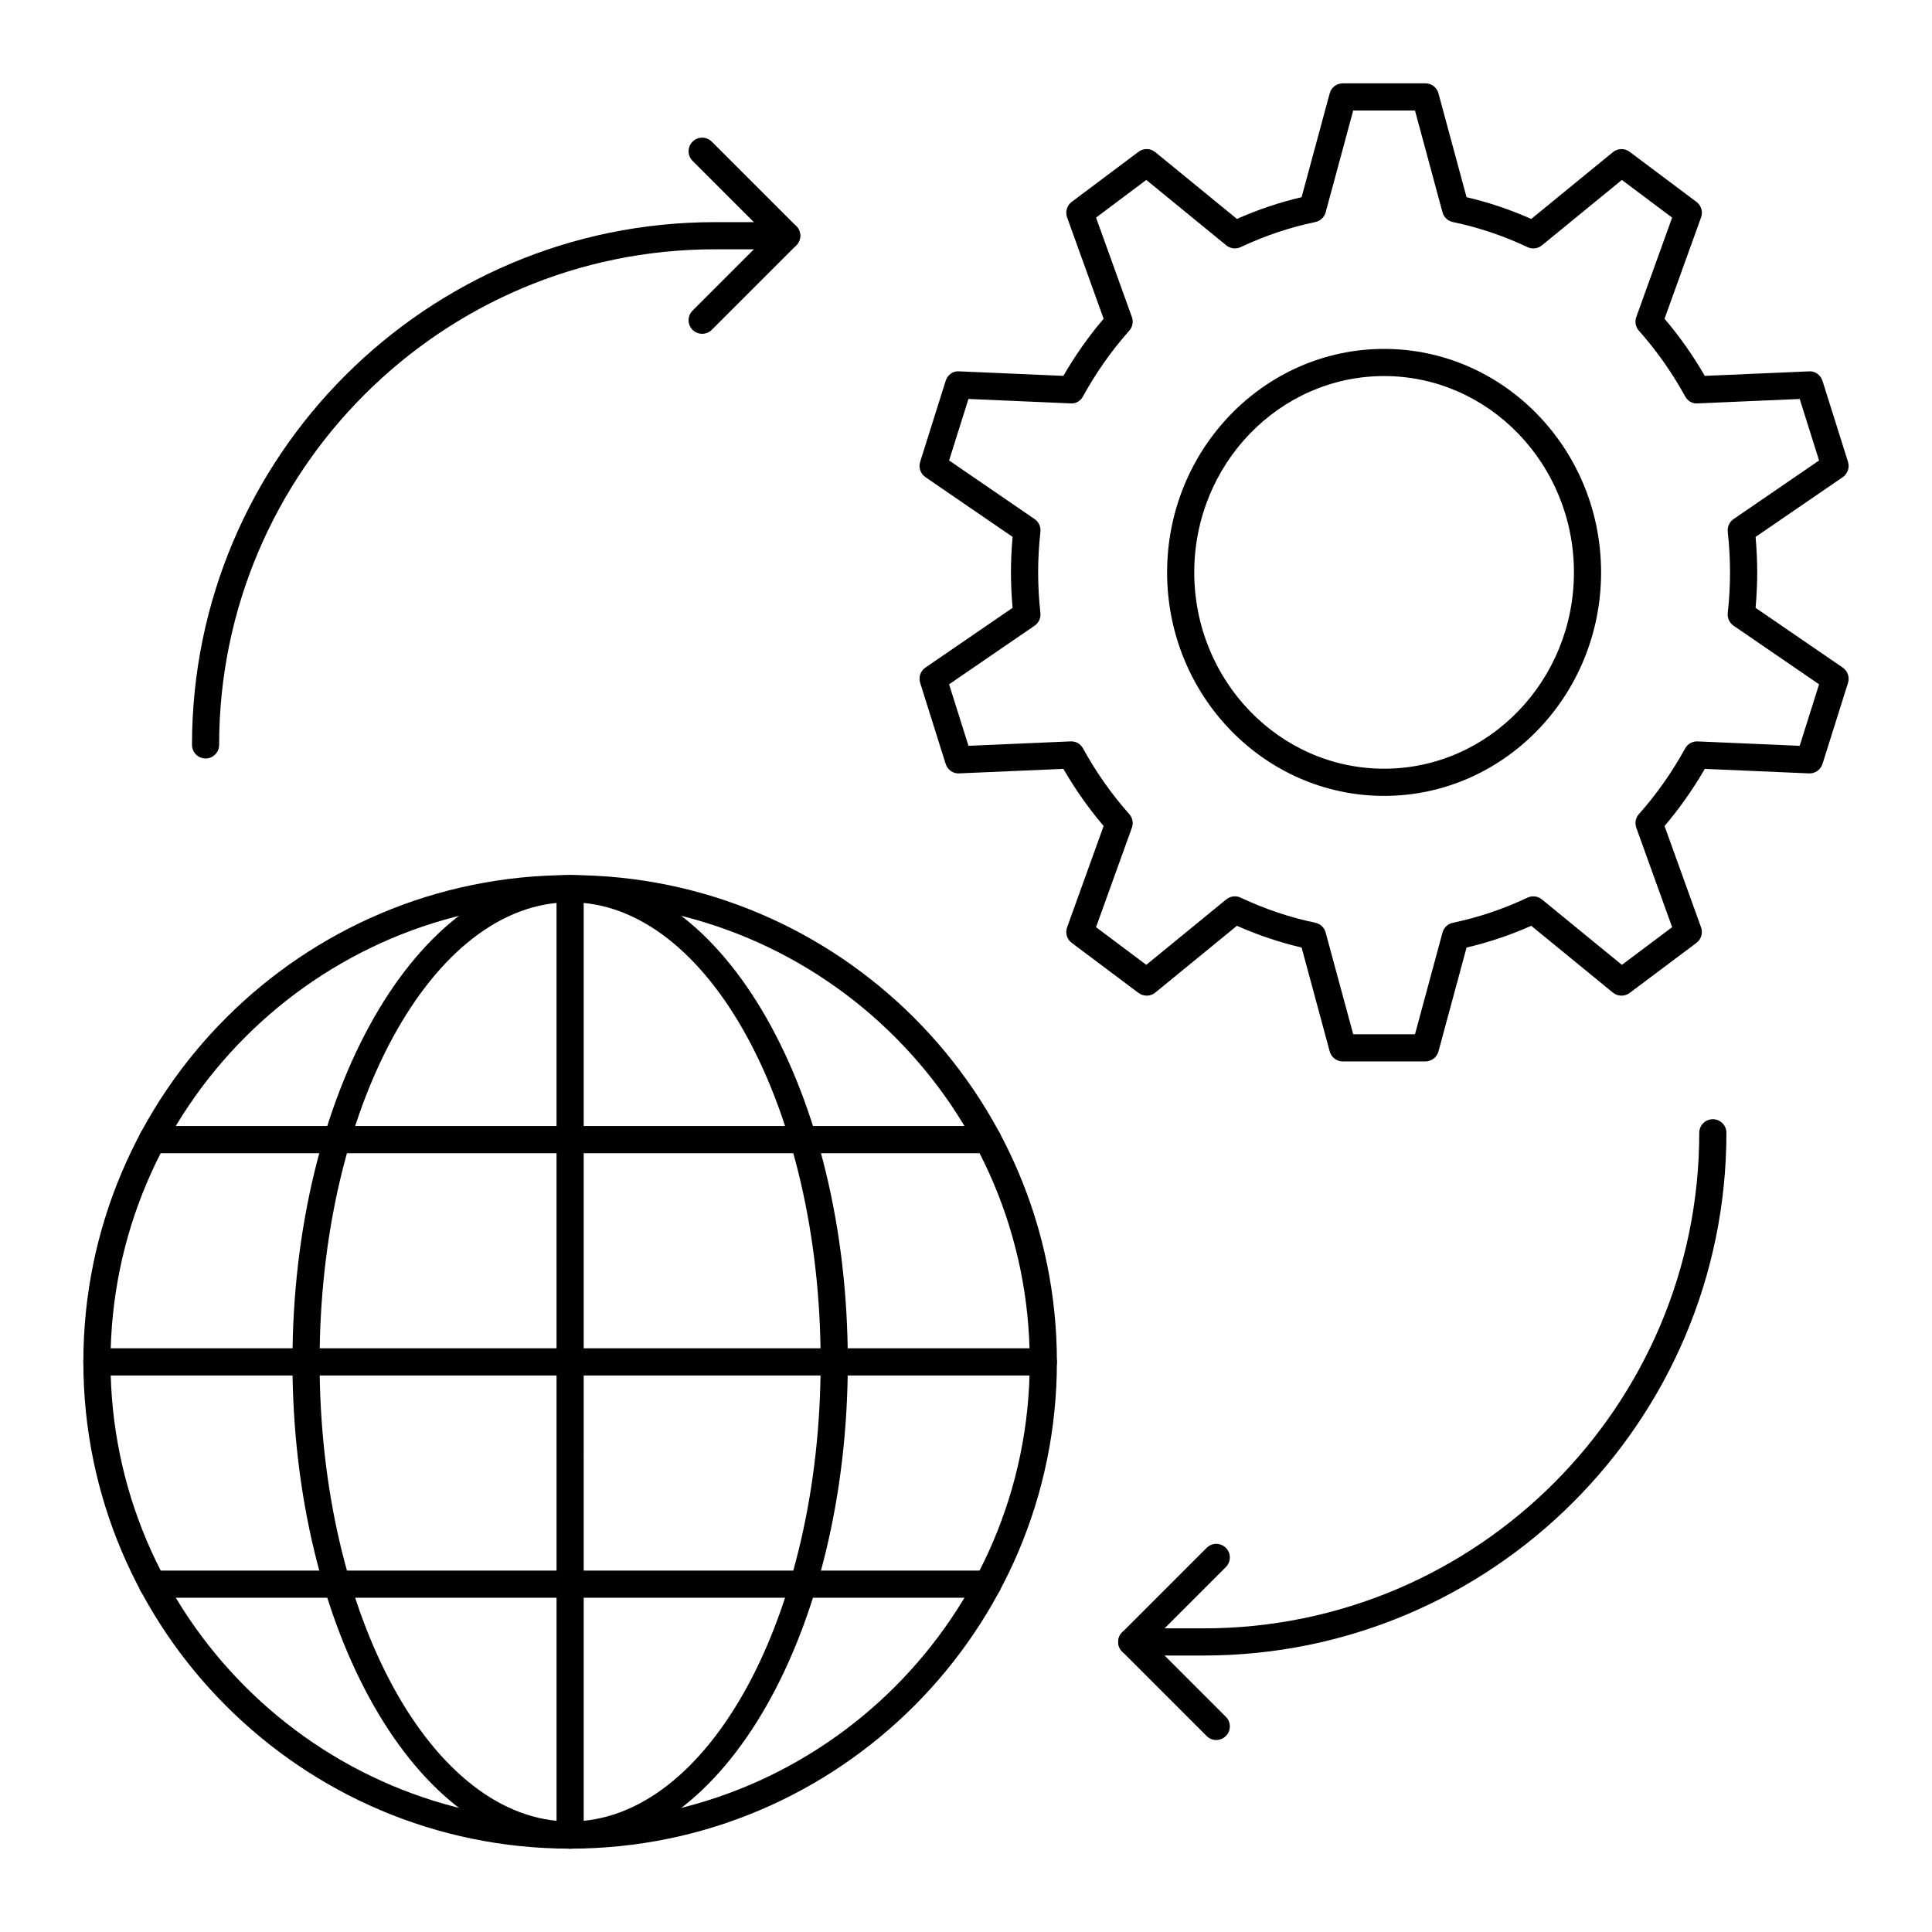 <?xml version="1.0" encoding="UTF-8"?>
<!-- Uploaded to: ICON Repo, www.svgrepo.com, Generator: ICON Repo Mixer Tools -->
<svg fill="#000000" width="800px" height="800px" version="1.1" viewBox="144 144 512 512" xmlns="http://www.w3.org/2000/svg">
 <g>
  <path d="m521.74 425.29h-21.883c-1.625 0-3.047-1.09-3.473-2.66l-7.445-27.523c-5.832-1.363-11.578-3.293-17.141-5.762l-21.641 17.703c-1.285 1.047-3.117 1.082-4.438 0.09l-17.703-13.27c-1.266-0.949-1.766-2.609-1.227-4.098l9.684-26.871c-3.977-4.672-7.551-9.75-10.668-15.141l-27.602 1.195c-1.645 0.109-3.098-0.965-3.59-2.512l-6.762-21.477c-0.477-1.512 0.09-3.156 1.398-4.051l23.098-15.832c-0.289-3.199-0.434-6.352-0.434-9.398s0.145-6.199 0.434-9.398l-23.098-15.836c-1.305-0.895-1.875-2.539-1.398-4.051l6.762-21.473c0.488-1.555 1.934-2.68 3.59-2.512l27.602 1.195c3.109-5.387 6.691-10.465 10.668-15.141l-9.684-26.871c-0.535-1.488-0.039-3.148 1.227-4.098l17.703-13.27c1.316-1 3.152-0.961 4.438 0.09l21.641 17.699c5.566-2.469 11.312-4.398 17.141-5.758l7.445-27.523c0.426-1.566 1.848-2.656 3.473-2.656h21.879c1.625 0 3.047 1.09 3.473 2.66l7.445 27.523c5.828 1.355 11.574 3.289 17.141 5.758l21.641-17.699c1.281-1.051 3.113-1.09 4.438-0.09l17.703 13.27c1.266 0.949 1.766 2.609 1.227 4.098l-9.684 26.871c3.977 4.676 7.559 9.754 10.668 15.141l27.602-1.195c1.59-0.156 3.098 0.961 3.59 2.512l6.762 21.473c0.477 1.512-0.09 3.156-1.398 4.051l-23.098 15.836c0.289 3.199 0.434 6.352 0.434 9.398s-0.145 6.199-0.434 9.398l23.098 15.832c1.305 0.895 1.875 2.539 1.398 4.051l-6.762 21.477c-0.488 1.551-2.008 2.609-3.59 2.512l-27.602-1.195c-3.117 5.391-6.691 10.469-10.668 15.141l9.684 26.871c0.535 1.488 0.039 3.148-1.227 4.098l-17.703 13.27c-1.324 0.992-3.152 0.957-4.438-0.09l-21.641-17.703c-5.562 2.469-11.312 4.394-17.141 5.762l-7.445 27.523c-0.422 1.566-1.844 2.656-3.469 2.656zm-19.125-7.195h16.371l7.297-26.969c0.352-1.312 1.414-2.309 2.738-2.582 6.75-1.41 13.41-3.648 19.789-6.656 1.254-0.594 2.738-0.406 3.812 0.469l21.195 17.34 13.316-9.984-9.5-26.355c-0.445-1.242-0.18-2.625 0.695-3.609 4.676-5.258 8.797-11.117 12.254-17.406 0.66-1.195 1.902-1.926 3.309-1.863l27.047 1.172 5.133-16.301-22.656-15.531c-1.094-0.754-1.688-2.043-1.543-3.359 0.402-3.68 0.605-7.301 0.605-10.77s-0.203-7.094-0.605-10.77c-0.145-1.316 0.449-2.609 1.543-3.359l22.656-15.531-5.133-16.297-27.051 1.172c-1.41 0.129-2.648-0.664-3.309-1.863-3.449-6.285-7.574-12.141-12.254-17.406-0.875-0.984-1.141-2.367-0.695-3.609l9.5-26.355-13.316-9.984-21.195 17.336c-1.074 0.875-2.559 1.062-3.812 0.469-6.383-3.008-13.039-5.246-19.789-6.648-1.328-0.277-2.387-1.277-2.742-2.586l-7.293-26.973h-16.367l-7.297 26.969c-0.355 1.312-1.414 2.309-2.742 2.586-6.746 1.402-13.402 3.641-19.789 6.648-1.25 0.594-2.734 0.406-3.812-0.469l-21.195-17.336-13.316 9.984 9.5 26.355c0.445 1.242 0.18 2.625-0.695 3.609-4.68 5.266-8.805 11.121-12.254 17.406-0.66 1.199-1.871 1.992-3.309 1.863l-27.051-1.172-5.133 16.297 22.656 15.531c1.094 0.754 1.688 2.043 1.543 3.359-0.402 3.68-0.605 7.301-0.605 10.77s0.203 7.094 0.605 10.77c0.145 1.316-0.449 2.609-1.543 3.359l-22.656 15.531 5.133 16.301 27.047-1.172c1.441-0.062 2.652 0.668 3.309 1.863 3.457 6.289 7.578 12.148 12.254 17.406 0.875 0.984 1.141 2.367 0.695 3.609l-9.5 26.355 13.316 9.984 21.195-17.34c1.074-0.875 2.562-1.062 3.812-0.469 6.379 3.008 13.039 5.246 19.789 6.656 1.328 0.273 2.387 1.273 2.738 2.582z"/>
  <path d="m510.8 354.92c-31.707 0-57.504-26.566-57.504-59.227s25.797-59.227 57.504-59.227 57.504 26.566 57.504 59.227c0 32.656-25.797 59.227-57.504 59.227zm0-111.26c-27.738 0-50.309 23.34-50.309 52.027 0 28.691 22.566 52.027 50.309 52.027 27.738 0 50.309-23.34 50.309-52.027s-22.57-52.027-50.309-52.027z"/>
  <path d="m295.09 633.91c-71.129 0-129-57.867-129-129 0-71.129 57.867-129 129-129 71.129 0 129 57.871 129 129 0.004 71.129-57.863 129-128.99 129zm0-250.8c-67.164 0-121.8 54.641-121.8 121.8 0 67.16 54.637 121.8 121.8 121.8 67.16 0 121.8-54.641 121.8-121.8 0-67.16-54.637-121.8-121.8-121.8z"/>
  <path d="m295.09 633.91c-40.574 0-73.586-57.867-73.586-129 0-71.129 33.012-129 73.586-129 40.574 0 73.586 57.871 73.586 129 0 71.129-33.012 129-73.586 129zm0-250.8c-36.609 0-66.391 54.641-66.391 121.8 0 67.16 29.781 121.8 66.391 121.8 36.605 0 66.387-54.641 66.387-121.8 0-67.16-29.781-121.8-66.387-121.8z"/>
  <path d="m295.09 633.91c-1.988 0-3.598-1.609-3.598-3.598l-0.004-250.8c0-1.988 1.609-3.598 3.598-3.598s3.598 1.609 3.598 3.598l0.004 250.8c0 1.988-1.613 3.598-3.598 3.598z"/>
  <path d="m405.79 567.42h-221.42c-1.988 0-3.598-1.609-3.598-3.598 0-1.988 1.609-3.598 3.598-3.598h221.42c1.988 0 3.598 1.609 3.598 3.598 0 1.988-1.613 3.598-3.598 3.598z"/>
  <path d="m420.48 508.51h-250.79c-1.988 0-3.598-1.609-3.598-3.598 0-1.988 1.609-3.598 3.598-3.598h250.8c1.988 0 3.598 1.609 3.598 3.598 0 1.988-1.613 3.598-3.602 3.598z"/>
  <path d="m405.79 449.61h-221.42c-1.988 0-3.598-1.609-3.598-3.598 0-1.988 1.609-3.598 3.598-3.598h221.42c1.988 0 3.598 1.609 3.598 3.598 0 1.988-1.613 3.598-3.598 3.598z"/>
  <path d="m198.48 345c-1.988 0-3.598-1.609-3.598-3.598 0-76.387 62.145-138.53 138.53-138.53h19.066c1.988 0 3.598 1.609 3.598 3.598s-1.609 3.598-3.598 3.598h-19.066c-72.418 0.004-131.34 58.918-131.34 131.34 0 1.988-1.613 3.598-3.598 3.598z"/>
  <path d="m330.08 232.46c-0.922 0-1.84-0.352-2.543-1.055-1.406-1.406-1.406-3.684 0-5.09l19.844-19.844-19.844-19.844c-1.406-1.406-1.406-3.684 0-5.09s3.684-1.406 5.09 0l22.391 22.391c1.406 1.406 1.406 3.684 0 5.09l-22.391 22.391c-0.703 0.699-1.625 1.051-2.547 1.051z"/>
  <path d="m462.99 582.73h-19.066c-1.988 0-3.598-1.609-3.598-3.598 0-1.988 1.609-3.598 3.598-3.598h19.066c72.414 0 131.33-58.918 131.33-131.33 0-1.988 1.609-3.598 3.598-3.598s3.598 1.609 3.598 3.598c0.004 76.387-62.141 138.53-138.53 138.53z"/>
  <path d="m466.32 605.12c-0.922 0-1.84-0.352-2.543-1.055l-22.391-22.391c-1.406-1.406-1.406-3.684 0-5.09l22.391-22.391c1.406-1.406 3.684-1.406 5.09 0s1.406 3.684 0 5.09l-19.844 19.844 19.844 19.844c1.406 1.406 1.406 3.684 0 5.09-0.707 0.707-1.629 1.059-2.547 1.059z"/>
 </g>
</svg>